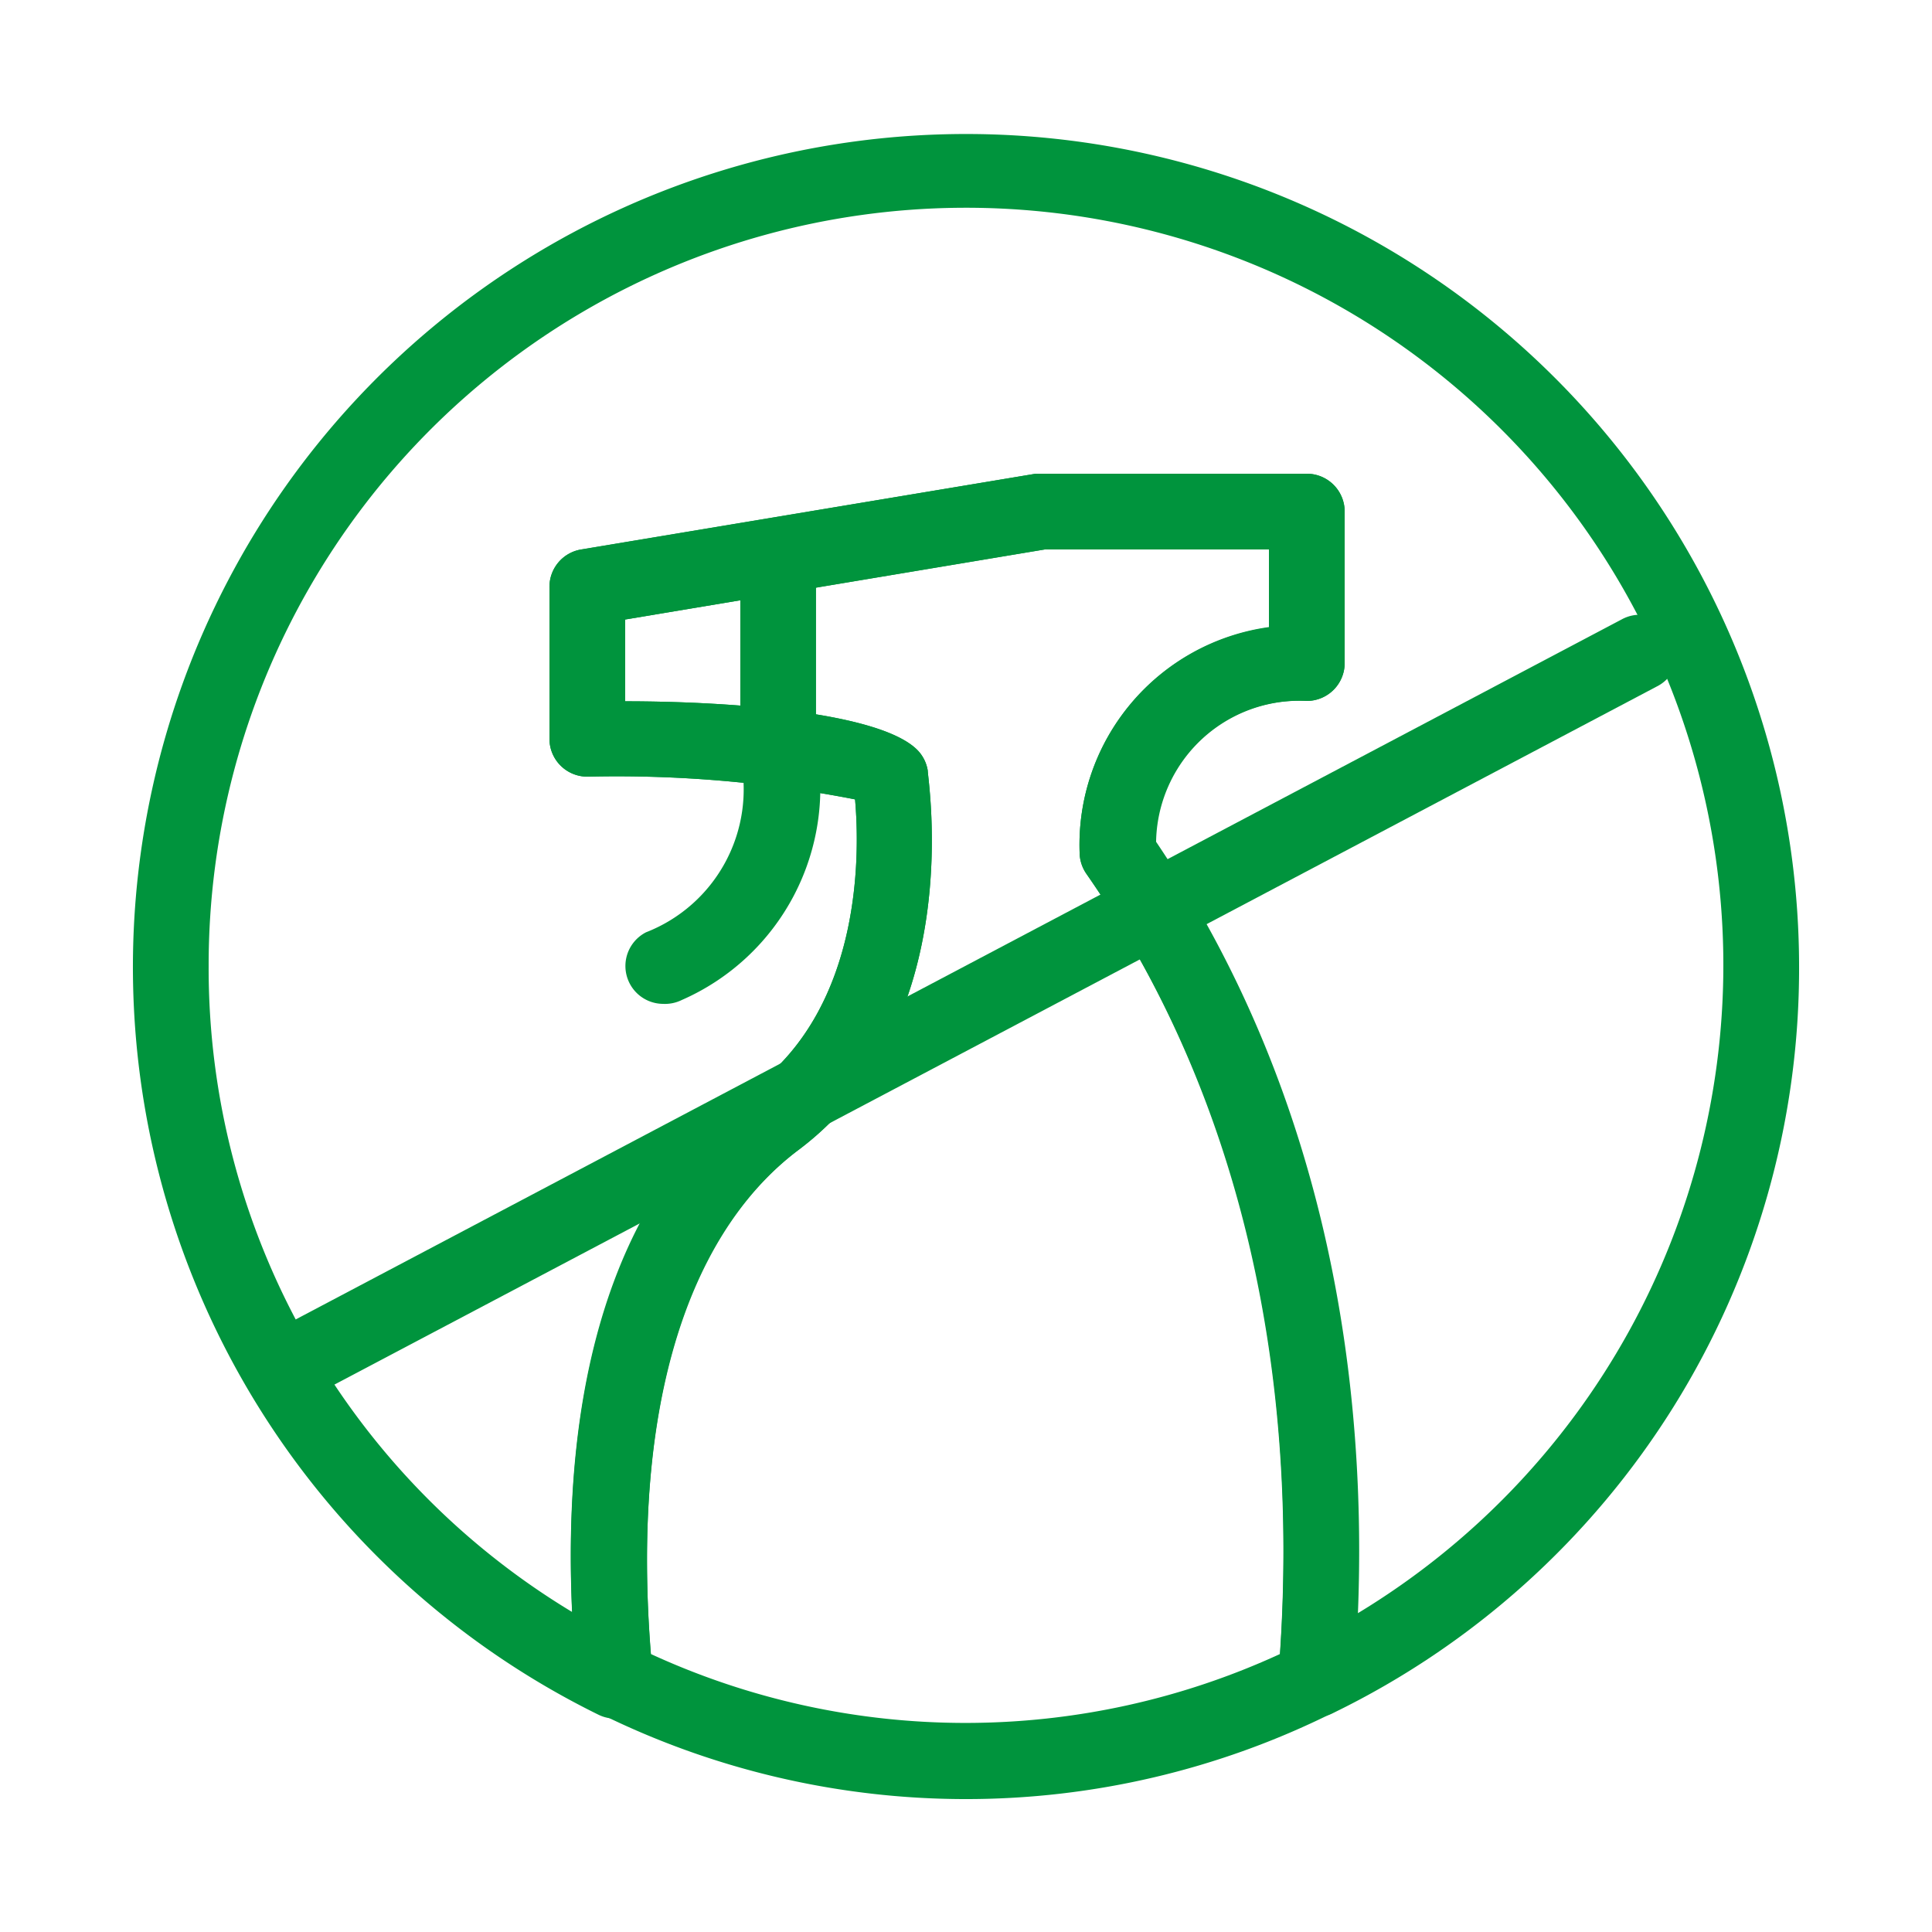 <?xml version="1.0"?>
<svg xmlns="http://www.w3.org/2000/svg" id="Ebene_1" data-name="Ebene 1" width="48" height="48" viewBox="0 0 51.02 51.02"><defs><style>.cls-1{fill:#00943d;}</style></defs><title>keine-zusatzstoffe</title><path class="cls-1" d="M17.51,26.51a1,1,0,0,1-.45-1.89A4.05,4.05,0,0,0,19.55,20a.75.75,0,0,1,0-.26V15.51a1,1,0,0,1,2,0v4.13A6.11,6.11,0,0,1,18,26.41,1,1,0,0,1,17.51,26.51Z"/><path class="cls-1" d="M34.76,45.35a1,1,0,0,1-.57-.18,1,1,0,0,1-.43-.91c.46-5.65,0-13.92-5.07-21.18a1,1,0,0,1-.18-.57,5.8,5.8,0,0,1,5-5.94V14.51H27.59L16.51,16.36v2.16c2.8,0,6.71.29,7.71,1.28a1,1,0,0,1,.28.55c0,.27,1.05,6.64-3.39,10-3.14,2.36-4.51,7.3-3.87,13.93a1,1,0,0,1-1.44,1A22,22,0,1,1,47.51,25.51,21.86,21.86,0,0,1,35.2,45.24,1,1,0,0,1,34.76,45.35ZM30.53,22.23c4.67,6.92,5.56,14.6,5.33,20.37A20,20,0,1,0,5.51,25.51a19.85,19.85,0,0,0,9.6,17.06c-.37-8.14,2.35-12,4.8-13.86,2.89-2.17,2.79-6.26,2.67-7.6a32.77,32.77,0,0,0-7.07-.6,1,1,0,0,1-1-1v-4a1,1,0,0,1,.84-1l12-2,.16,0h7a1,1,0,0,1,1,1v4a1,1,0,0,1-1,1A3.79,3.79,0,0,0,30.53,22.23Z"/><path class="cls-1" d="M25.51,47.51a21.81,21.81,0,0,1-9.71-2.28,1,1,0,0,1-.56-.8c-.9-9.42,2-13.75,4.67-15.72,2.89-2.17,2.79-6.26,2.67-7.6a32.77,32.77,0,0,0-7.07-.6,1,1,0,0,1-1-1v-4a1,1,0,0,1,.84-1l12-2,.16,0h7a1,1,0,0,1,1,1v4a1,1,0,0,1-1,1,3.79,3.79,0,0,0-4,3.72c5.18,7.67,5.71,16.29,5.22,22.2a1,1,0,0,1-.55.81A21.72,21.72,0,0,1,25.51,47.51Zm-8.32-3.83a19.87,19.87,0,0,0,16.61,0c.38-5.63-.25-13.59-5.11-20.61a1,1,0,0,1-.18-.57,5.8,5.8,0,0,1,5-5.94V14.51H27.59L16.51,16.36v2.16c2.8,0,6.71.29,7.71,1.28a1,1,0,0,1,.28.55c0,.27,1.05,6.64-3.39,10C18.06,32.6,16.68,37.33,17.19,43.68Zm17.57.67h0Z"/><path class="cls-1" d="M7.65,37.06a1,1,0,0,1-.46-1.89L42.82,16.36a1,1,0,1,1,.93,1.77L8.12,36.94A1,1,0,0,1,7.65,37.06Z"/></svg>
